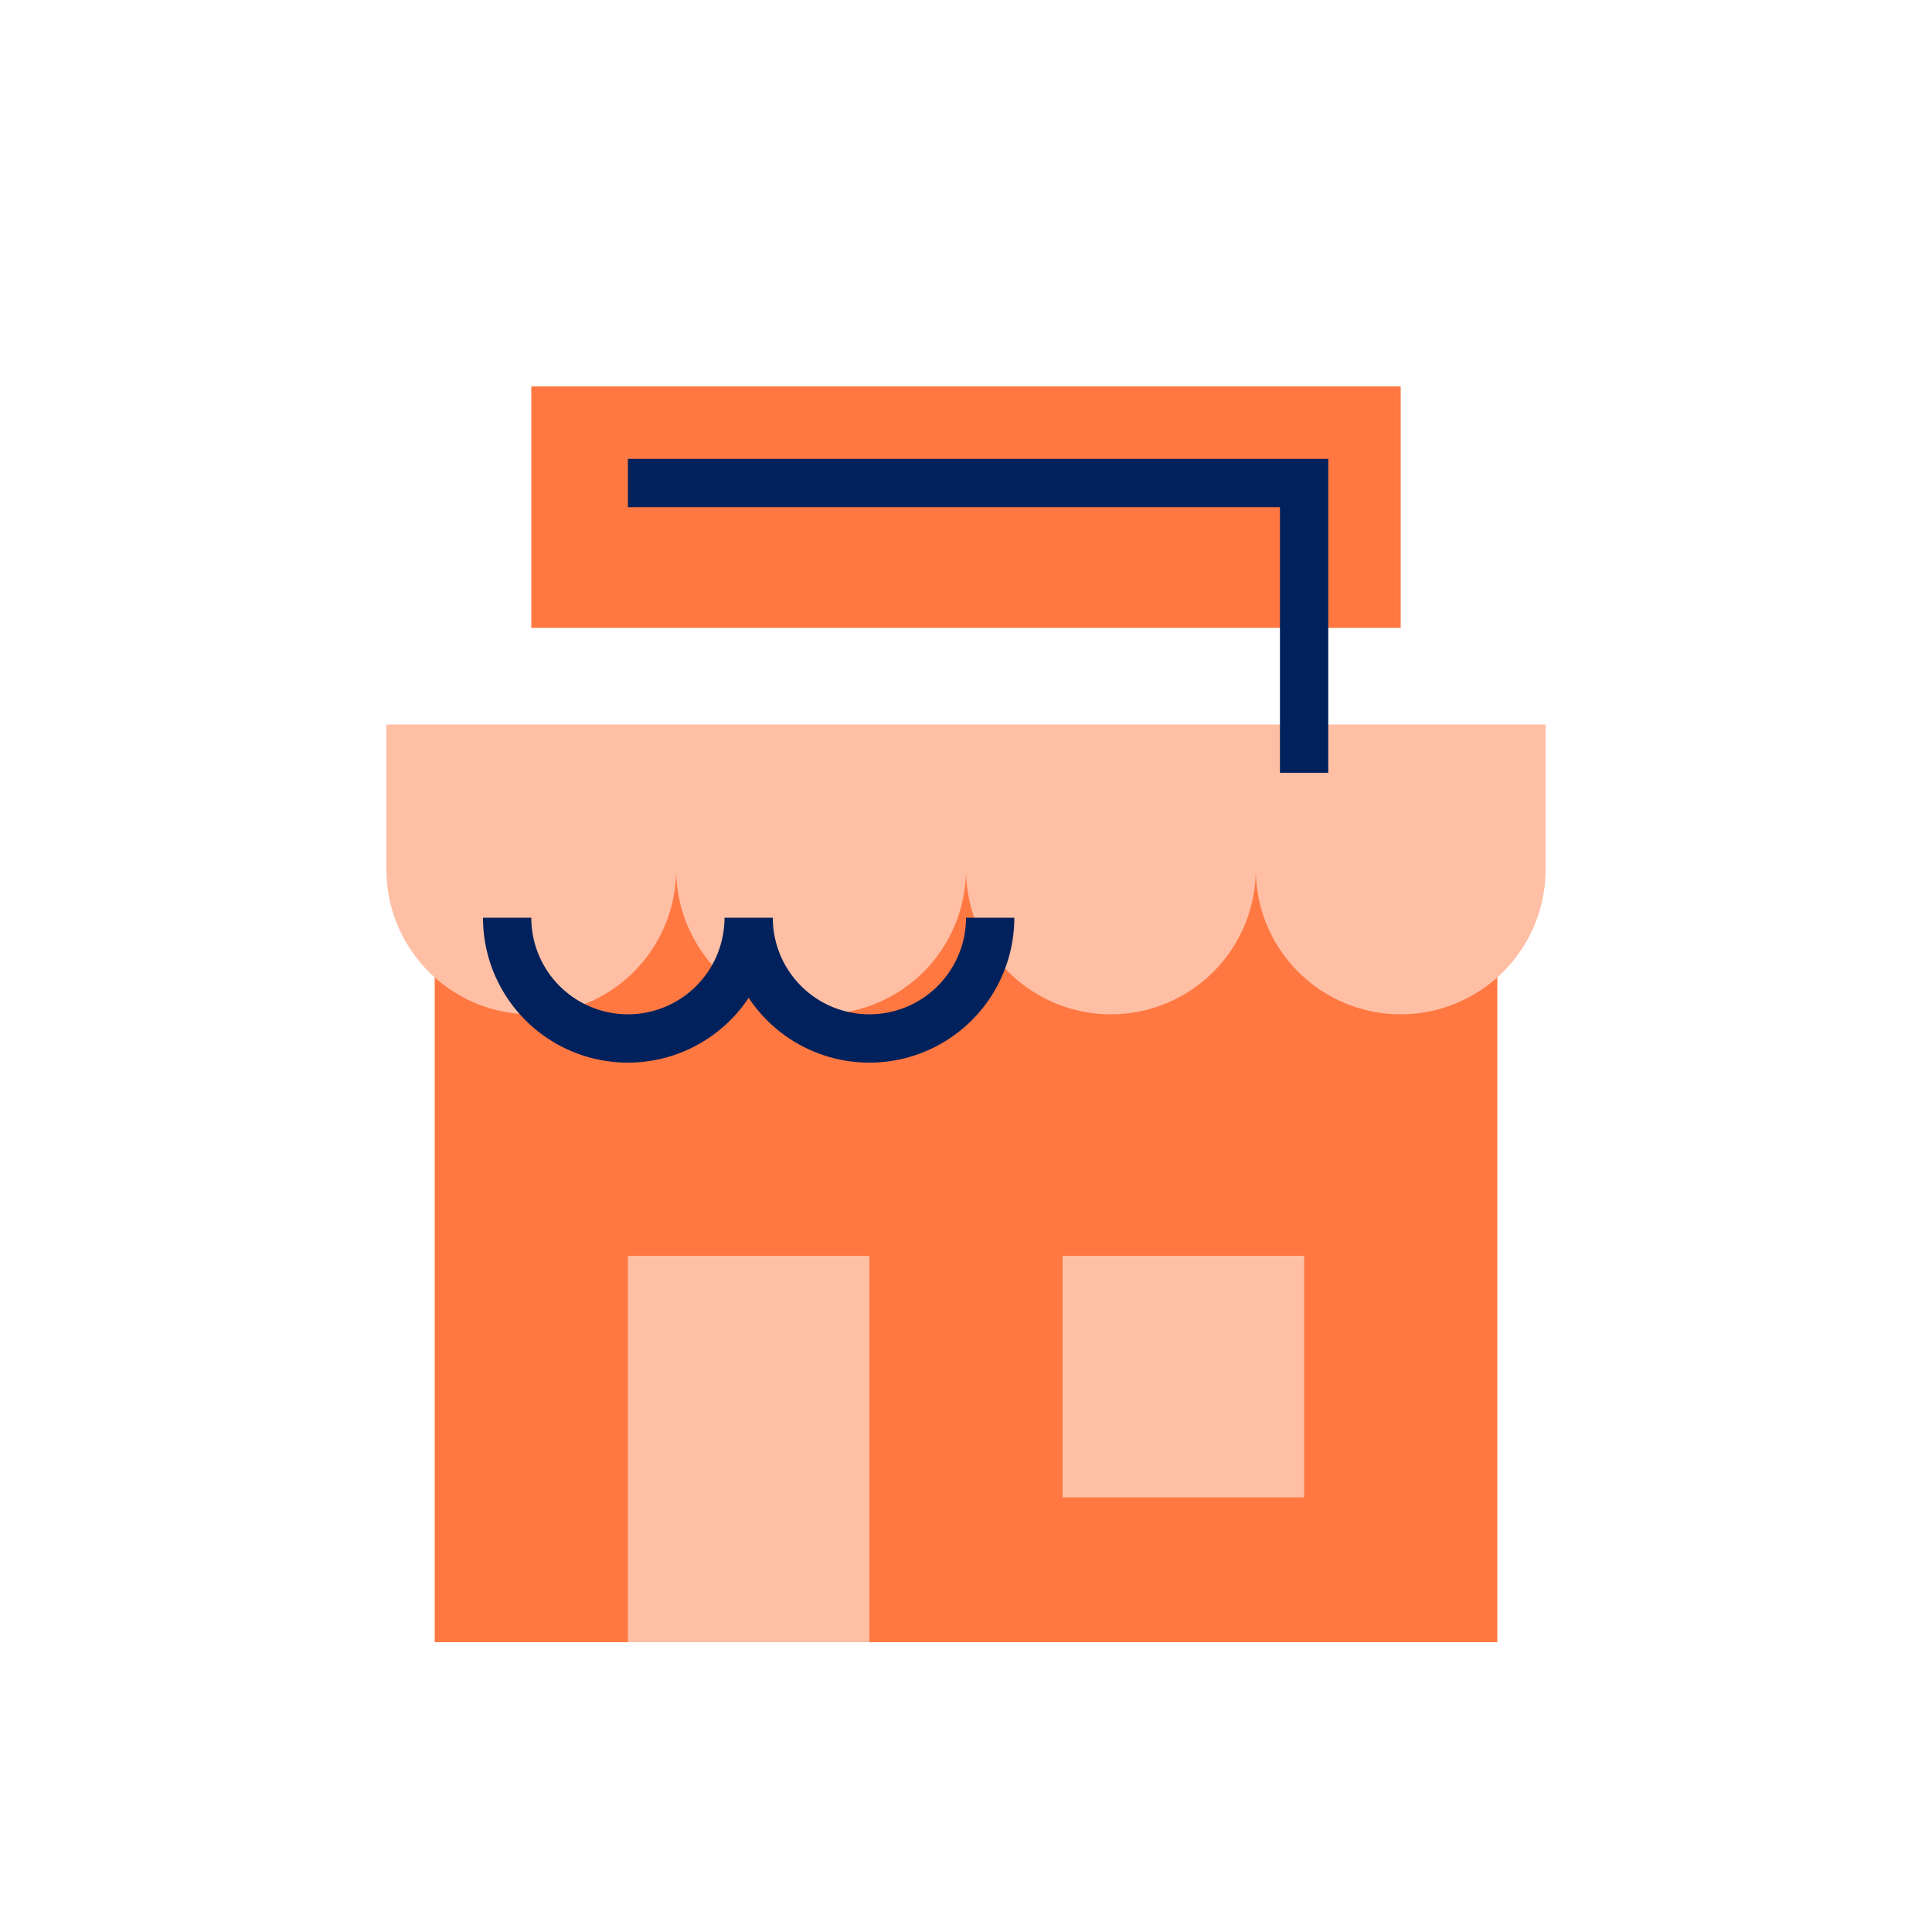 <svg xmlns="http://www.w3.org/2000/svg" width="40" height="40" viewBox="0 0 40 40">
    <g fill="none" fill-rule="evenodd">
        <path d="M0 0h40v40H0z"/>
        <path fill="#FF7842" d="M9 18h22v16H9V18zm2-10h18v5H11V8z"/>
        <path fill="#FFBFA5" d="M13 26h5v8h-5v-8zm9 0h5v5h-5v-5zm10-8a3 3 0 0 1-6 0 3 3 0 0 1-6 0 3 3 0 0 1-6 0 3 3 0 0 1-6 0v-3h24v3z"/>
        <path fill="#00215B" fill-rule="nonzero" d="M26.5 10.5H13v-1h14.5V16h-1v-5.5zm-11 10.159A3 3 0 0 1 10 19h1a2 2 0 1 0 4 0h1a2 2 0 1 0 4 0h1a3 3 0 0 1-5.5 1.659A3 3 0 0 1 10 19h1a2 2 0 1 0 4 0h1l-.5 1.659z"/>
    </g>
</svg>
